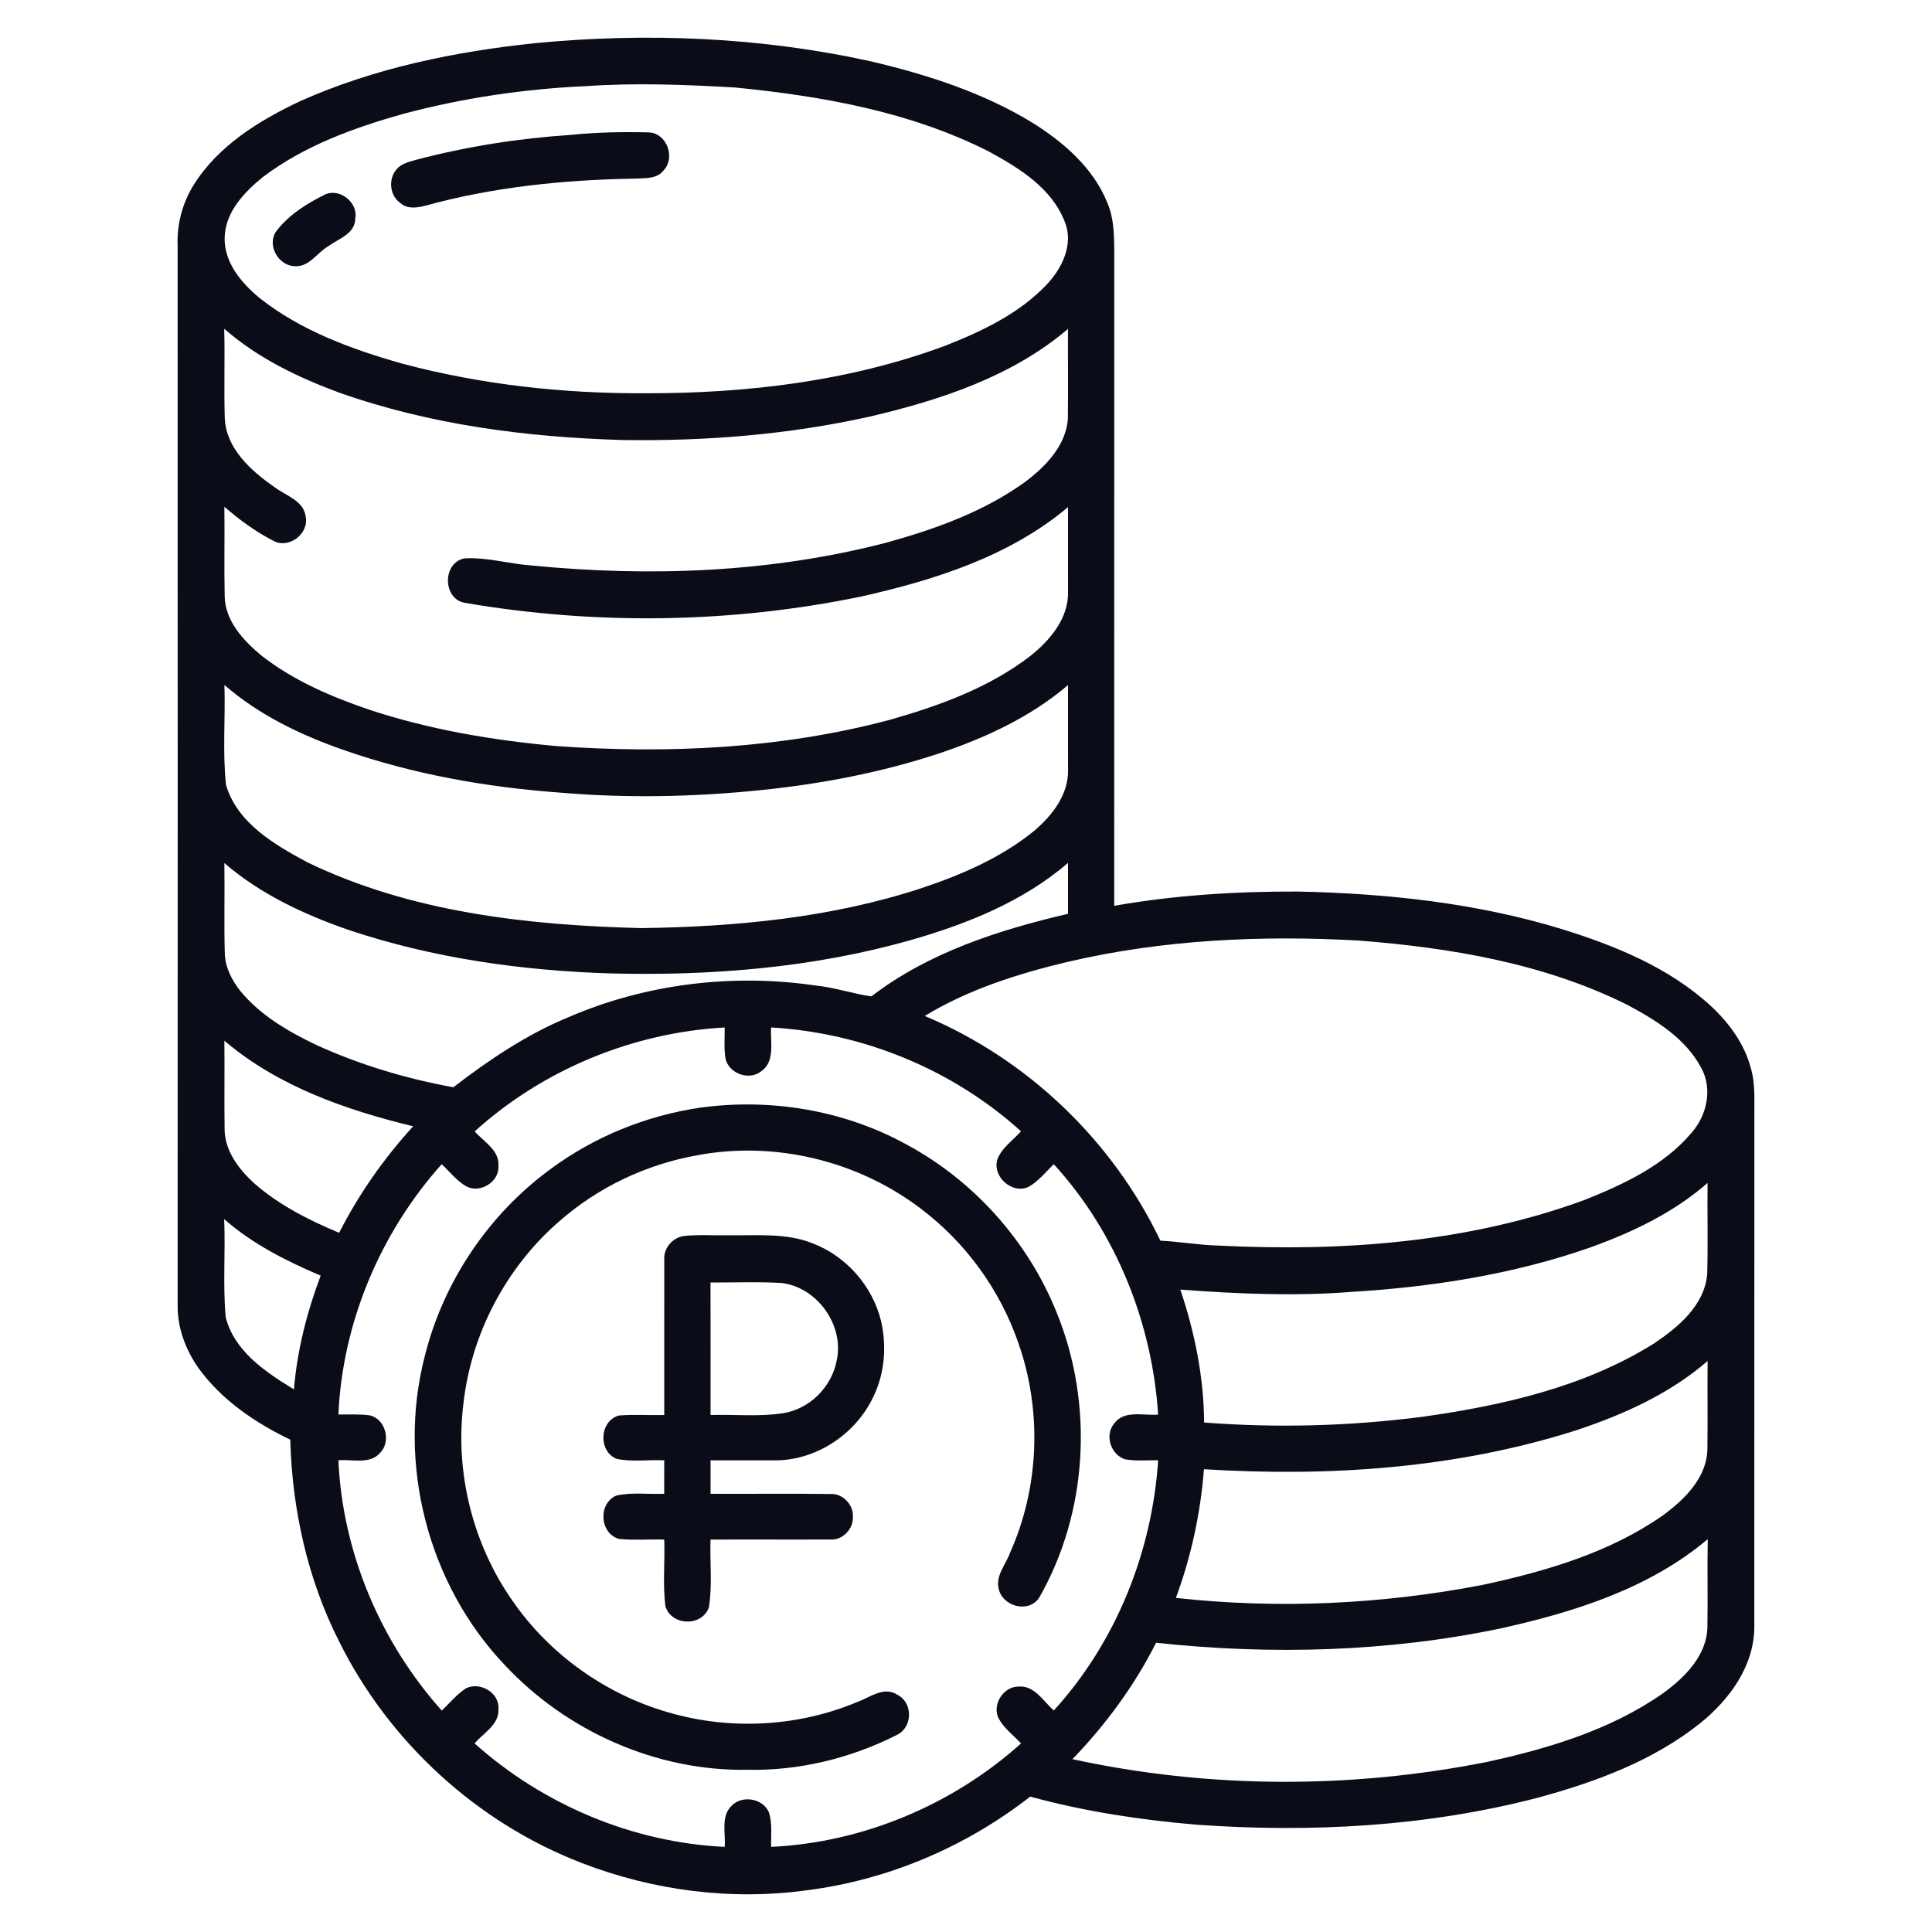 <?xml version="1.0" encoding="UTF-8"?> <svg xmlns="http://www.w3.org/2000/svg" width="512pt" height="512pt" viewBox="0 0 512 512" version="1.1"><g id="#0a0c18ff"><path fill="#0a0c18" opacity="1.00" d=" M 141.91 11.43 C 171.54 8.58 201.68 9.84 230.80 16.26 C 245.67 19.76 260.47 24.51 273.59 32.51 C 281.82 37.67 289.70 44.44 293.42 53.66 C 295.13 57.55 295.25 61.85 295.29 66.03 C 295.28 124.03 295.30 182.04 295.28 240.05 C 311.36 237.21 327.73 236.21 344.04 236.27 C 367.60 236.77 391.30 239.30 413.91 246.22 C 428.08 250.63 442.34 256.42 453.40 266.60 C 458.20 271.07 462.28 276.58 463.97 283.00 C 465.24 287.23 464.87 291.69 464.92 296.04 C 464.91 341.03 464.92 386.02 464.91 431.01 C 464.95 441.39 458.36 450.41 450.57 456.67 C 438.09 466.64 422.80 472.27 407.55 476.41 C 378.04 484.10 347.22 485.73 316.89 483.55 C 302.10 482.27 287.35 480.05 273.02 476.12 C 255.98 489.42 235.40 498.19 213.93 500.93 C 193.82 503.72 173.05 501.03 154.14 493.70 C 126.43 483.04 103.08 461.62 89.89 435.04 C 81.49 418.50 77.43 400.01 76.92 381.52 C 67.59 377.04 58.68 370.99 52.57 362.51 C 49.20 357.69 47.02 351.92 47.08 346.00 C 47.08 252.36 47.11 158.71 47.07 65.07 C 46.85 59.50 48.32 53.91 51.23 49.16 C 57.75 38.63 68.71 31.90 79.67 26.75 C 99.31 18.01 120.61 13.65 141.91 11.43 M 155.49 22.82 C 139.14 23.53 122.83 25.94 107.00 30.14 C 93.91 33.81 80.79 38.55 69.83 46.79 C 64.78 50.85 59.62 56.21 59.53 63.11 C 59.43 69.70 64.09 75.11 68.90 79.07 C 79.90 87.71 93.29 92.60 106.62 96.37 C 127.57 101.95 149.32 104.32 170.98 104.22 C 197.92 104.27 225.24 101.03 250.61 91.58 C 260.29 87.75 270.07 83.12 277.33 75.47 C 281.45 71.15 284.62 64.70 282.17 58.76 C 278.70 49.79 270.00 44.46 261.93 40.09 C 241.15 29.58 217.82 25.46 194.84 23.19 C 181.74 22.44 168.60 21.91 155.49 22.82 M 230.53 110.39 C 209.06 115.19 186.99 116.94 165.03 116.61 C 139.59 115.88 113.98 112.57 89.89 104.05 C 78.96 100.02 68.24 94.85 59.42 87.12 C 59.63 95.05 59.32 102.98 59.57 110.91 C 59.98 118.99 66.63 124.87 72.84 129.16 C 75.78 131.38 80.55 132.71 81.01 136.95 C 81.92 141.47 76.50 145.59 72.44 143.31 C 67.73 140.91 63.45 137.74 59.46 134.30 C 59.57 142.18 59.37 150.06 59.54 157.94 C 59.64 164.59 64.52 169.77 69.33 173.77 C 77.81 180.39 87.83 184.67 97.95 188.11 C 113.98 193.40 130.74 196.21 147.52 197.72 C 177.03 199.82 207.05 198.41 235.74 190.78 C 248.87 187.05 262.06 182.29 272.98 173.89 C 278.18 169.78 283.13 163.98 283.04 156.98 C 283.03 149.45 283.02 141.93 283.03 134.40 C 267.47 147.49 247.55 153.76 228.03 158.13 C 193.56 165.22 157.75 165.69 123.07 159.74 C 117.26 158.58 117.26 149.12 123.07 147.98 C 129.07 147.62 134.95 149.46 140.93 149.86 C 172.28 152.95 204.34 151.75 234.93 143.80 C 247.83 140.23 260.73 135.61 271.67 127.71 C 277.05 123.66 282.41 118.19 282.99 111.13 C 283.10 103.15 282.98 95.16 283.02 87.18 C 268.20 99.79 249.20 106.03 230.53 110.39 M 59.47 181.52 C 59.76 190.33 58.95 199.21 59.89 207.98 C 62.82 218.09 72.74 223.85 81.46 228.52 C 108.90 241.80 139.86 245.20 169.98 245.96 C 195.06 245.61 220.41 243.22 244.35 235.32 C 254.92 231.79 265.39 227.26 274.09 220.16 C 278.85 216.13 283.20 210.55 283.04 204.00 C 283.03 196.52 283.02 189.04 283.03 181.56 C 273.07 190.05 261.01 195.61 248.68 199.73 C 233.52 204.71 217.76 207.73 201.90 209.36 C 184.02 211.22 165.94 211.58 148.02 210.02 C 128.71 208.59 109.45 205.17 91.13 198.78 C 79.75 194.82 68.63 189.49 59.47 181.52 M 59.46 228.72 C 59.58 236.68 59.35 244.65 59.57 252.60 C 59.66 256.31 61.41 259.72 63.66 262.58 C 68.98 269.10 76.45 273.40 83.94 276.98 C 95.46 282.22 107.71 285.89 120.15 288.13 C 129.59 280.87 139.56 274.14 150.63 269.58 C 171.13 260.71 194.10 257.95 216.15 261.17 C 221.15 261.69 225.96 263.32 230.91 264.06 C 246.08 252.42 264.64 246.47 283.03 242.17 C 283.02 237.68 283.02 233.18 283.03 228.68 C 271.09 238.96 256.15 244.91 241.17 249.19 C 215.47 256.46 188.59 258.64 161.97 257.97 C 138.43 257.26 114.80 253.95 92.41 246.45 C 80.60 242.36 69.00 236.96 59.46 228.72 M 282.96 254.90 C 269.80 258.03 256.68 262.19 245.06 269.24 C 272.22 280.61 294.82 302.23 307.52 328.79 C 312.71 329.05 317.85 329.97 323.05 330.10 C 355.64 331.72 389.05 329.35 419.89 318.01 C 430.26 313.87 440.93 308.91 448.27 300.21 C 452.32 295.63 453.89 288.65 450.90 283.10 C 446.72 275.13 438.68 270.24 430.98 266.15 C 408.99 255.27 384.37 251.15 360.12 249.26 C 334.30 247.80 308.20 249.01 282.96 254.90 M 204.35 272.29 C 204.10 276.13 205.48 281.22 201.81 283.84 C 198.68 286.44 193.37 284.64 192.31 280.75 C 191.79 277.97 192.09 275.10 192.05 272.29 C 167.69 273.64 143.89 283.45 125.80 299.83 C 128.19 302.58 132.42 304.82 132.08 308.99 C 132.40 313.17 127.28 316.32 123.63 314.43 C 121.04 312.97 119.20 310.53 117.06 308.52 C 100.80 326.68 90.76 350.47 89.68 374.86 C 92.45 374.88 95.24 374.72 97.99 375.08 C 102.13 376.03 103.69 381.85 100.85 384.90 C 98.11 388.22 93.39 386.66 89.68 386.99 C 90.76 411.39 100.83 435.16 117.08 453.33 C 119.16 451.34 121.01 449.05 123.43 447.45 C 127.20 445.54 132.49 448.61 132.08 452.98 C 132.32 457.08 128.09 459.25 125.78 462.03 C 143.94 478.27 167.67 488.29 192.04 489.44 C 192.36 485.91 190.99 481.62 193.69 478.75 C 196.37 475.62 202.15 476.47 203.78 480.30 C 204.72 483.25 204.27 486.40 204.36 489.44 C 228.72 488.29 252.46 478.29 270.59 462.03 C 268.57 459.85 266.05 458.03 264.63 455.37 C 262.83 451.76 265.92 446.91 269.94 446.96 C 274.16 446.60 276.49 450.86 279.27 453.30 C 295.74 435.21 305.32 411.34 306.92 386.99 C 304.01 386.95 301.06 387.23 298.18 386.74 C 294.42 385.56 292.68 380.42 295.22 377.32 C 297.87 373.54 303.04 375.23 306.92 374.88 C 305.33 350.53 295.78 326.61 279.26 308.52 C 277.12 310.59 275.23 313.03 272.61 314.52 C 268.17 316.61 262.77 311.68 264.37 307.08 C 265.61 304.07 268.47 302.17 270.58 299.81 C 252.50 283.43 228.68 273.67 204.35 272.29 M 59.46 275.80 C 59.55 283.57 59.41 291.33 59.52 299.10 C 59.49 304.92 63.28 309.86 67.39 313.61 C 73.96 319.37 81.86 323.36 89.88 326.70 C 95.09 316.44 101.75 306.97 109.49 298.48 C 91.65 294.15 73.63 287.87 59.46 275.80 M 421.63 330.52 C 401.20 337.70 379.61 341.07 358.05 342.37 C 342.98 343.56 327.85 342.87 312.80 341.76 C 316.62 353.09 319.03 364.99 319.10 376.98 C 338.36 378.47 357.76 377.94 376.91 375.47 C 398.13 372.49 419.74 367.61 438.13 356.16 C 444.65 351.82 451.78 345.94 452.43 337.56 C 452.65 329.54 452.43 321.51 452.52 313.49 C 443.60 321.32 432.71 326.51 421.63 330.52 M 59.41 323.08 C 59.77 331.72 59.04 340.39 59.80 349.00 C 62.03 358.06 70.40 363.63 77.90 368.20 C 78.74 357.88 81.34 347.74 84.98 338.06 C 75.87 334.18 66.90 329.66 59.41 323.08 M 417.90 378.98 C 386.09 389.17 352.23 391.42 319.06 389.36 C 318.15 401.00 315.68 412.51 311.62 423.46 C 338.69 426.45 366.23 425.18 392.97 420.00 C 409.61 416.42 426.45 411.51 440.57 401.67 C 446.37 397.44 452.40 391.59 452.48 383.90 C 452.58 376.16 452.46 368.43 452.53 360.69 C 442.55 369.31 430.32 374.85 417.90 378.98 M 397.84 431.52 C 367.83 437.81 336.80 438.62 306.37 435.35 C 300.65 446.71 293.03 457.05 284.21 466.20 C 320.26 474.03 357.96 474.12 394.12 466.92 C 410.44 463.36 426.93 458.40 440.75 448.71 C 446.53 444.51 452.45 438.61 452.48 430.97 C 452.61 423.28 452.42 415.58 452.57 407.89 C 437.11 420.95 417.27 427.19 397.84 431.52 Z"></path><path fill="#0a0c18" opacity="1.00" d=" M 151.46 35.73 C 158.31 35.03 165.23 34.92 172.11 35.09 C 176.69 35.43 178.99 41.63 175.98 45.02 C 174.13 47.57 170.71 47.18 167.95 47.34 C 149.32 47.67 130.62 49.56 112.62 54.54 C 110.49 55.08 107.92 55.44 106.14 53.83 C 103.30 51.91 102.83 47.52 105.03 44.95 C 106.26 43.39 108.28 42.93 110.08 42.40 C 123.61 38.82 137.50 36.65 151.46 35.73 Z"></path><path fill="#0a0c18" opacity="1.00" d=" M 86.40 51.42 C 90.32 49.95 94.96 53.83 94.15 57.98 C 94.08 61.96 89.78 63.24 87.09 65.19 C 84.02 66.91 81.95 70.88 77.99 70.54 C 73.69 70.33 70.67 64.91 73.21 61.28 C 76.57 56.87 81.47 53.82 86.40 51.42 Z"></path><path fill="#0a0c18" opacity="1.00" d=" M 185.44 293.56 C 204.02 290.98 223.45 294.14 239.97 303.16 C 258.02 312.79 272.47 328.94 280.07 347.94 C 289.88 372.08 288.36 400.76 275.38 423.42 C 272.54 427.65 265.58 425.71 264.64 420.94 C 263.82 417.52 266.57 414.61 267.65 411.55 C 275.42 394.23 276.19 373.96 269.93 356.06 C 265.06 341.84 255.87 329.16 243.82 320.16 C 227.28 307.63 205.41 302.33 184.99 306.12 C 171.34 308.50 158.36 314.66 147.98 323.86 C 134.00 336.07 124.83 353.62 122.80 372.07 C 120.55 390.25 125.29 409.18 135.79 424.19 C 145.60 438.42 160.49 449.02 177.09 453.79 C 193.41 458.57 211.34 457.66 227.05 451.10 C 230.46 449.91 234.26 446.72 237.86 449.16 C 241.98 451.26 241.89 457.75 237.71 459.76 C 225.50 465.96 211.72 469.32 198.01 469.01 C 173.95 469.42 150.12 458.78 133.76 441.24 C 113.43 419.89 105.18 387.97 112.56 359.44 C 117.46 339.70 129.47 321.82 145.90 309.82 C 157.46 301.24 171.21 295.67 185.44 293.56 Z"></path><path fill="#0a0c18" opacity="1.00" d=" M 181.45 327.53 C 185.29 327.14 189.15 327.44 192.99 327.37 C 200.49 327.47 208.31 326.66 215.44 329.53 C 224.28 332.93 231.17 340.78 233.46 349.96 C 235.04 356.72 234.47 364.06 231.37 370.31 C 226.65 380.20 216.07 387.18 205.03 387.01 C 199.46 387.01 193.88 386.98 188.30 387.01 C 188.30 389.96 188.31 392.91 188.30 395.87 C 198.89 395.93 209.47 395.77 220.06 395.93 C 223.30 395.70 226.29 398.82 226.02 402.04 C 226.18 405.18 223.27 408.22 220.09 407.98 C 209.50 408.04 198.90 407.95 188.30 408.01 C 188.08 413.99 188.83 420.04 187.86 425.97 C 186.03 431.17 177.89 430.90 176.33 425.64 C 175.61 419.81 176.24 413.87 176.03 408.00 C 172.04 407.90 168.03 408.22 164.06 407.84 C 158.89 406.40 158.43 398.43 163.34 396.34 C 167.48 395.42 171.81 396.04 176.02 395.87 C 176.03 392.91 176.03 389.96 176.03 387.00 C 171.84 386.79 167.53 387.48 163.42 386.62 C 158.48 384.61 158.83 376.63 163.97 375.13 C 167.98 374.79 172.01 375.09 176.03 375.00 C 176.05 361.29 176.01 347.57 176.04 333.86 C 175.78 330.74 178.37 327.83 181.45 327.53 M 188.29 339.88 C 188.32 351.58 188.31 363.28 188.30 374.99 C 194.73 374.80 201.23 375.50 207.62 374.50 C 214.59 373.36 220.32 367.61 221.70 360.73 C 223.87 351.33 216.65 341.13 207.08 340.00 C 200.83 339.64 194.55 339.89 188.29 339.88 Z"></path></g></svg> 